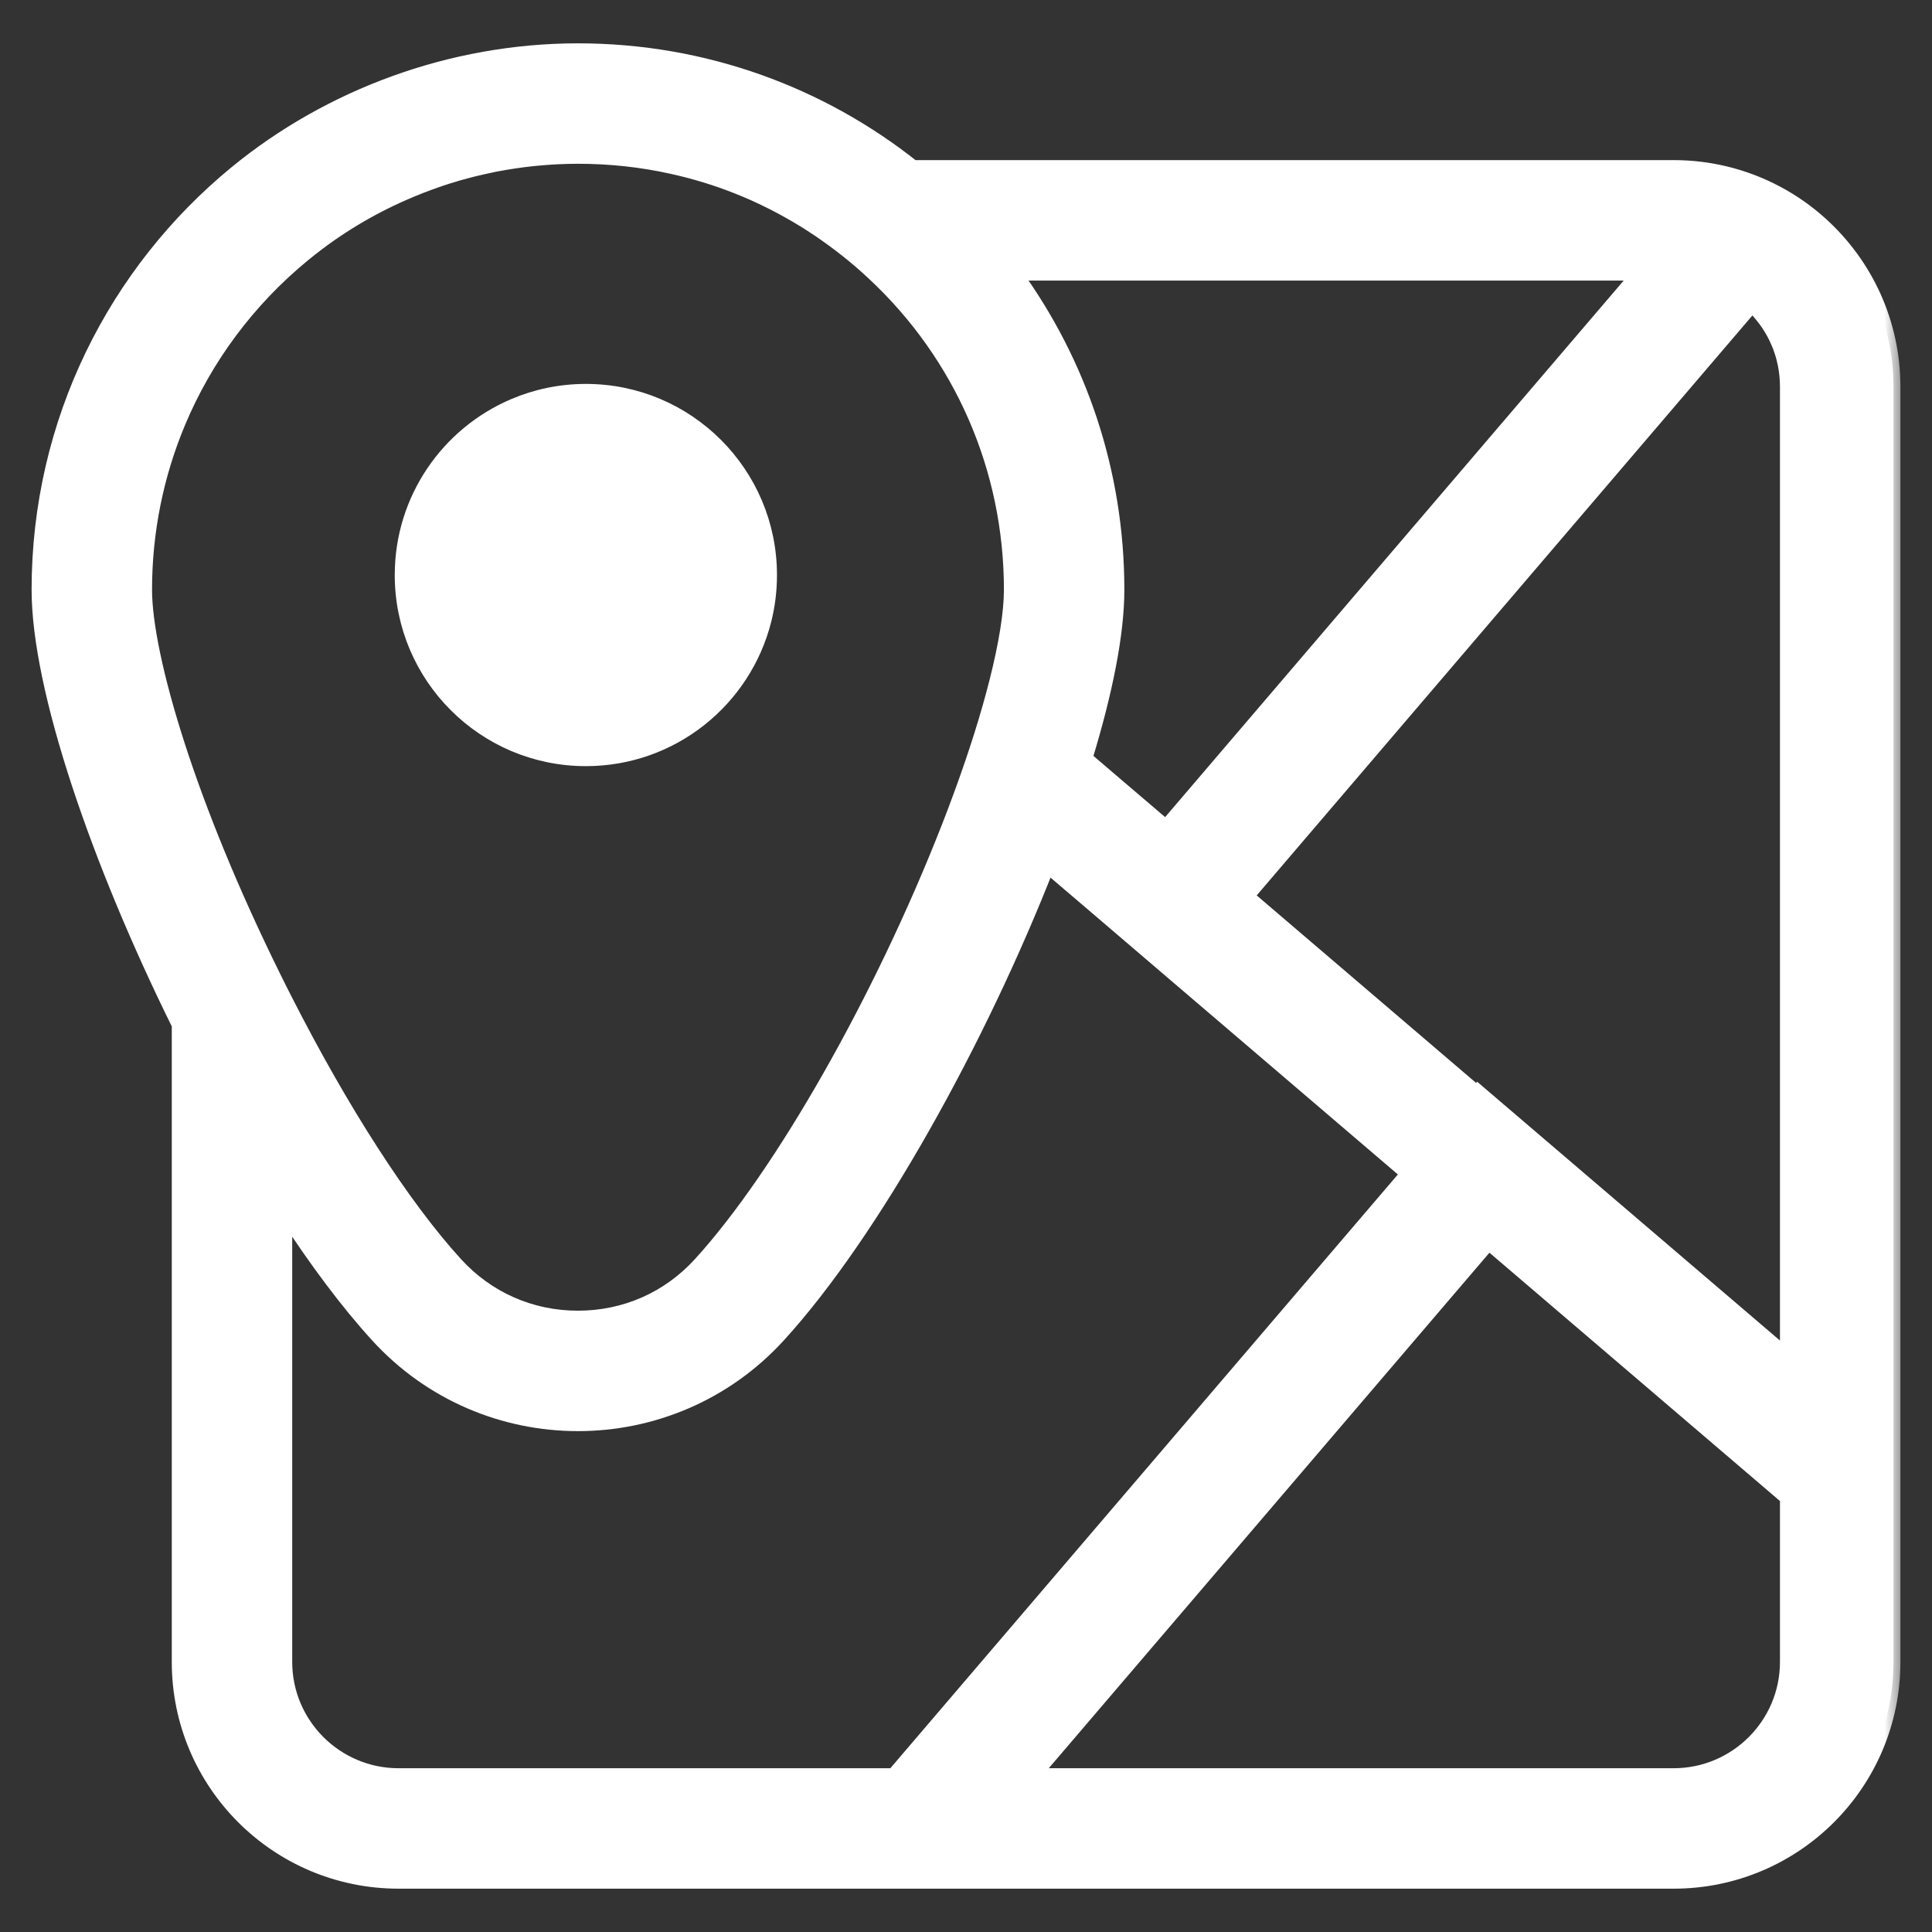<svg width="56" height="56" viewBox="0 0 56 56" fill="none" xmlns="http://www.w3.org/2000/svg">
<rect x="0" y="0" width="56" height="56" fill="#333333" stroke="none"/>
<mask id="path-1-outside-1_8176_13530" maskUnits="userSpaceOnUse" x="0.116" y="0.456" width="55" height="55" fill="black">
<rect fill="white" x="0.116" y="0.456" width="55" height="55"/>
<path fill-rule="evenodd" clip-rule="evenodd" d="M52.793 6.494C52.014 5.786 51.055 5.268 49.995 5.015C49.518 4.901 49.022 4.841 48.511 4.841H26.468C23.8 2.722 20.425 1.456 16.752 1.456C13.08 1.456 9.542 2.784 6.844 4.997C3.347 7.864 1.116 12.218 1.116 17.094C1.116 19.975 2.857 25.007 5.179 29.704V48.172C5.179 51.692 8.033 54.544 11.552 54.544H48.511C52.031 54.544 54.884 51.692 54.884 48.172V11.212C54.884 9.342 54.078 7.661 52.793 6.494ZM47.498 7.932L33.794 23.966L32.374 22.755L31.465 21.977C32.048 20.071 32.39 18.372 32.39 17.094C32.39 13.671 31.291 10.506 29.427 7.932H47.498ZM4.207 17.094C4.207 15.402 4.544 13.758 5.179 12.242C5.96 10.378 7.193 8.709 8.804 7.387C8.947 7.27 9.092 7.156 9.24 7.045C10.125 6.382 11.094 5.842 12.117 5.438C12.148 5.424 12.179 5.411 12.211 5.4C12.29 5.369 12.37 5.338 12.45 5.31C12.502 5.29 12.556 5.272 12.607 5.254C12.732 5.209 12.859 5.167 12.985 5.127C13.052 5.106 13.117 5.087 13.185 5.067C13.206 5.06 13.226 5.054 13.247 5.047C13.337 5.022 13.428 4.997 13.519 4.973C13.615 4.946 13.71 4.922 13.806 4.9C13.892 4.879 13.977 4.859 14.063 4.841C14.17 4.817 14.275 4.794 14.382 4.773C14.385 4.773 14.388 4.773 14.392 4.772C14.486 4.754 14.582 4.737 14.677 4.721C14.752 4.709 14.826 4.696 14.902 4.686C14.968 4.675 15.035 4.665 15.103 4.657C15.121 4.654 15.139 4.652 15.158 4.65C15.221 4.641 15.284 4.634 15.347 4.627C15.419 4.619 15.489 4.612 15.561 4.605C15.645 4.596 15.729 4.589 15.815 4.584C15.933 4.574 16.053 4.567 16.172 4.561C16.265 4.557 16.359 4.553 16.453 4.551C16.553 4.548 16.652 4.547 16.752 4.547C17.681 4.547 18.59 4.645 19.472 4.841C20.122 4.983 20.756 5.177 21.37 5.42C21.532 5.484 21.692 5.552 21.851 5.622C22.247 5.8 22.636 5.998 23.014 6.218C23.146 6.295 23.279 6.374 23.409 6.456C23.506 6.518 23.605 6.582 23.7 6.645C23.988 6.839 24.27 7.045 24.546 7.263C24.814 7.476 25.073 7.698 25.321 7.932C27.862 10.299 29.299 13.585 29.299 17.094C29.299 17.758 29.15 18.677 28.875 19.763C28.633 20.72 28.293 21.808 27.869 22.968C27.749 23.298 27.621 23.635 27.488 23.977C25.536 28.965 22.645 34.048 20.294 36.627C19.377 37.636 18.118 38.191 16.752 38.191C15.387 38.191 14.129 37.636 13.21 36.626C11.69 34.958 9.908 32.195 8.27 28.972C8.162 28.761 8.055 28.549 7.95 28.334C6.705 25.817 5.792 23.541 5.179 21.656C4.519 19.623 4.207 18.041 4.207 17.094ZM11.552 51.453C9.743 51.453 8.27 49.982 8.27 48.172V35.183C9.158 36.55 10.06 37.758 10.926 38.708C12.488 40.424 14.621 41.282 16.752 41.282C18.884 41.282 21.018 40.424 22.58 38.708C25.316 35.707 28.4 30.129 30.367 25.104L31.787 26.316L34.135 28.324L40.8 34.02L25.899 51.453H11.552ZM51.793 48.172C51.793 49.982 50.321 51.453 48.511 51.453H29.965L43.15 36.028L51.793 43.416V48.172ZM42.838 31.636L42.808 31.671L36.144 25.976L50.784 8.848C50.793 8.856 50.803 8.865 50.811 8.874C50.829 8.891 50.847 8.91 50.866 8.929C50.892 8.956 50.919 8.984 50.944 9.012C50.956 9.025 50.965 9.036 50.977 9.047C51.002 9.077 51.027 9.106 51.051 9.137C51.067 9.154 51.081 9.171 51.092 9.188C51.116 9.216 51.137 9.244 51.157 9.272C51.168 9.286 51.178 9.299 51.186 9.311C51.21 9.342 51.233 9.375 51.252 9.407C51.296 9.472 51.335 9.536 51.372 9.602C51.393 9.636 51.412 9.673 51.429 9.708C51.436 9.719 51.44 9.729 51.446 9.739C51.464 9.775 51.483 9.812 51.498 9.85C51.518 9.89 51.536 9.932 51.553 9.975C51.566 10.003 51.577 10.032 51.588 10.062C51.595 10.083 51.603 10.105 51.61 10.128C51.617 10.143 51.623 10.159 51.627 10.175C51.633 10.191 51.637 10.208 51.643 10.225C51.647 10.236 51.65 10.247 51.654 10.26C51.667 10.301 51.678 10.341 51.689 10.382C51.692 10.395 51.695 10.409 51.697 10.421C51.709 10.463 51.719 10.507 51.727 10.551C51.771 10.766 51.793 10.986 51.793 11.212V39.29L42.838 31.636Z"/>
</mask>
<path fill-rule="evenodd" clip-rule="evenodd" d="M52.793 6.494C52.014 5.786 51.055 5.268 49.995 5.015C49.518 4.901 49.022 4.841 48.511 4.841H26.468C23.8 2.722 20.425 1.456 16.752 1.456C13.08 1.456 9.542 2.784 6.844 4.997C3.347 7.864 1.116 12.218 1.116 17.094C1.116 19.975 2.857 25.007 5.179 29.704V48.172C5.179 51.692 8.033 54.544 11.552 54.544H48.511C52.031 54.544 54.884 51.692 54.884 48.172V11.212C54.884 9.342 54.078 7.661 52.793 6.494ZM47.498 7.932L33.794 23.966L32.374 22.755L31.465 21.977C32.048 20.071 32.39 18.372 32.39 17.094C32.39 13.671 31.291 10.506 29.427 7.932H47.498ZM4.207 17.094C4.207 15.402 4.544 13.758 5.179 12.242C5.96 10.378 7.193 8.709 8.804 7.387C8.947 7.27 9.092 7.156 9.24 7.045C10.125 6.382 11.094 5.842 12.117 5.438C12.148 5.424 12.179 5.411 12.211 5.4C12.29 5.369 12.37 5.338 12.45 5.31C12.502 5.29 12.556 5.272 12.607 5.254C12.732 5.209 12.859 5.167 12.985 5.127C13.052 5.106 13.117 5.087 13.185 5.067C13.206 5.06 13.226 5.054 13.247 5.047C13.337 5.022 13.428 4.997 13.519 4.973C13.615 4.946 13.71 4.922 13.806 4.9C13.892 4.879 13.977 4.859 14.063 4.841C14.17 4.817 14.275 4.794 14.382 4.773C14.385 4.773 14.388 4.773 14.392 4.772C14.486 4.754 14.582 4.737 14.677 4.721C14.752 4.709 14.826 4.696 14.902 4.686C14.968 4.675 15.035 4.665 15.103 4.657C15.121 4.654 15.139 4.652 15.158 4.65C15.221 4.641 15.284 4.634 15.347 4.627C15.419 4.619 15.489 4.612 15.561 4.605C15.645 4.596 15.729 4.589 15.815 4.584C15.933 4.574 16.053 4.567 16.172 4.561C16.265 4.557 16.359 4.553 16.453 4.551C16.553 4.548 16.652 4.547 16.752 4.547C17.681 4.547 18.59 4.645 19.472 4.841C20.122 4.983 20.756 5.177 21.37 5.42C21.532 5.484 21.692 5.552 21.851 5.622C22.247 5.8 22.636 5.998 23.014 6.218C23.146 6.295 23.279 6.374 23.409 6.456C23.506 6.518 23.605 6.582 23.7 6.645C23.988 6.839 24.27 7.045 24.546 7.263C24.814 7.476 25.073 7.698 25.321 7.932C27.862 10.299 29.299 13.585 29.299 17.094C29.299 17.758 29.15 18.677 28.875 19.763C28.633 20.72 28.293 21.808 27.869 22.968C27.749 23.298 27.621 23.635 27.488 23.977C25.536 28.965 22.645 34.048 20.294 36.627C19.377 37.636 18.118 38.191 16.752 38.191C15.387 38.191 14.129 37.636 13.21 36.626C11.69 34.958 9.908 32.195 8.27 28.972C8.162 28.761 8.055 28.549 7.95 28.334C6.705 25.817 5.792 23.541 5.179 21.656C4.519 19.623 4.207 18.041 4.207 17.094ZM11.552 51.453C9.743 51.453 8.27 49.982 8.27 48.172V35.183C9.158 36.55 10.06 37.758 10.926 38.708C12.488 40.424 14.621 41.282 16.752 41.282C18.884 41.282 21.018 40.424 22.58 38.708C25.316 35.707 28.4 30.129 30.367 25.104L31.787 26.316L34.135 28.324L40.8 34.02L25.899 51.453H11.552ZM51.793 48.172C51.793 49.982 50.321 51.453 48.511 51.453H29.965L43.15 36.028L51.793 43.416V48.172ZM42.838 31.636L42.808 31.671L36.144 25.976L50.784 8.848C50.793 8.856 50.803 8.865 50.811 8.874C50.829 8.891 50.847 8.91 50.866 8.929C50.892 8.956 50.919 8.984 50.944 9.012C50.956 9.025 50.965 9.036 50.977 9.047C51.002 9.077 51.027 9.106 51.051 9.137C51.067 9.154 51.081 9.171 51.092 9.188C51.116 9.216 51.137 9.244 51.157 9.272C51.168 9.286 51.178 9.299 51.186 9.311C51.21 9.342 51.233 9.375 51.252 9.407C51.296 9.472 51.335 9.536 51.372 9.602C51.393 9.636 51.412 9.673 51.429 9.708C51.436 9.719 51.44 9.729 51.446 9.739C51.464 9.775 51.483 9.812 51.498 9.85C51.518 9.89 51.536 9.932 51.553 9.975C51.566 10.003 51.577 10.032 51.588 10.062C51.595 10.083 51.603 10.105 51.61 10.128C51.617 10.143 51.623 10.159 51.627 10.175C51.633 10.191 51.637 10.208 51.643 10.225C51.647 10.236 51.65 10.247 51.654 10.26C51.667 10.301 51.678 10.341 51.689 10.382C51.692 10.395 51.695 10.409 51.697 10.421C51.709 10.463 51.719 10.507 51.727 10.551C51.771 10.766 51.793 10.986 51.793 11.212V39.29L42.838 31.636Z" fill="white"/>
<path fill-rule="evenodd" clip-rule="evenodd" d="M52.793 6.494C52.014 5.786 51.055 5.268 49.995 5.015C49.518 4.901 49.022 4.841 48.511 4.841H26.468C23.8 2.722 20.425 1.456 16.752 1.456C13.08 1.456 9.542 2.784 6.844 4.997C3.347 7.864 1.116 12.218 1.116 17.094C1.116 19.975 2.857 25.007 5.179 29.704V48.172C5.179 51.692 8.033 54.544 11.552 54.544H48.511C52.031 54.544 54.884 51.692 54.884 48.172V11.212C54.884 9.342 54.078 7.661 52.793 6.494ZM47.498 7.932L33.794 23.966L32.374 22.755L31.465 21.977C32.048 20.071 32.39 18.372 32.39 17.094C32.39 13.671 31.291 10.506 29.427 7.932H47.498ZM4.207 17.094C4.207 15.402 4.544 13.758 5.179 12.242C5.96 10.378 7.193 8.709 8.804 7.387C8.947 7.27 9.092 7.156 9.24 7.045C10.125 6.382 11.094 5.842 12.117 5.438C12.148 5.424 12.179 5.411 12.211 5.4C12.29 5.369 12.37 5.338 12.45 5.31C12.502 5.29 12.556 5.272 12.607 5.254C12.732 5.209 12.859 5.167 12.985 5.127C13.052 5.106 13.117 5.087 13.185 5.067C13.206 5.06 13.226 5.054 13.247 5.047C13.337 5.022 13.428 4.997 13.519 4.973C13.615 4.946 13.71 4.922 13.806 4.9C13.892 4.879 13.977 4.859 14.063 4.841C14.17 4.817 14.275 4.794 14.382 4.773C14.385 4.773 14.388 4.773 14.392 4.772C14.486 4.754 14.582 4.737 14.677 4.721C14.752 4.709 14.826 4.696 14.902 4.686C14.968 4.675 15.035 4.665 15.103 4.657C15.121 4.654 15.139 4.652 15.158 4.65C15.221 4.641 15.284 4.634 15.347 4.627C15.419 4.619 15.489 4.612 15.561 4.605C15.645 4.596 15.729 4.589 15.815 4.584C15.933 4.574 16.053 4.567 16.172 4.561C16.265 4.557 16.359 4.553 16.453 4.551C16.553 4.548 16.652 4.547 16.752 4.547C17.681 4.547 18.59 4.645 19.472 4.841C20.122 4.983 20.756 5.177 21.37 5.42C21.532 5.484 21.692 5.552 21.851 5.622C22.247 5.8 22.636 5.998 23.014 6.218C23.146 6.295 23.279 6.374 23.409 6.456C23.506 6.518 23.605 6.582 23.7 6.645C23.988 6.839 24.27 7.045 24.546 7.263C24.814 7.476 25.073 7.698 25.321 7.932C27.862 10.299 29.299 13.585 29.299 17.094C29.299 17.758 29.15 18.677 28.875 19.763C28.633 20.72 28.293 21.808 27.869 22.968C27.749 23.298 27.621 23.635 27.488 23.977C25.536 28.965 22.645 34.048 20.294 36.627C19.377 37.636 18.118 38.191 16.752 38.191C15.387 38.191 14.129 37.636 13.21 36.626C11.69 34.958 9.908 32.195 8.27 28.972C8.162 28.761 8.055 28.549 7.95 28.334C6.705 25.817 5.792 23.541 5.179 21.656C4.519 19.623 4.207 18.041 4.207 17.094ZM11.552 51.453C9.743 51.453 8.27 49.982 8.27 48.172V35.183C9.158 36.55 10.06 37.758 10.926 38.708C12.488 40.424 14.621 41.282 16.752 41.282C18.884 41.282 21.018 40.424 22.58 38.708C25.316 35.707 28.4 30.129 30.367 25.104L31.787 26.316L34.135 28.324L40.8 34.02L25.899 51.453H11.552ZM51.793 48.172C51.793 49.982 50.321 51.453 48.511 51.453H29.965L43.15 36.028L51.793 43.416V48.172ZM42.838 31.636L42.808 31.671L36.144 25.976L50.784 8.848C50.793 8.856 50.803 8.865 50.811 8.874C50.829 8.891 50.847 8.91 50.866 8.929C50.892 8.956 50.919 8.984 50.944 9.012C50.956 9.025 50.965 9.036 50.977 9.047C51.002 9.077 51.027 9.106 51.051 9.137C51.067 9.154 51.081 9.171 51.092 9.188C51.116 9.216 51.137 9.244 51.157 9.272C51.168 9.286 51.178 9.299 51.186 9.311C51.21 9.342 51.233 9.375 51.252 9.407C51.296 9.472 51.335 9.536 51.372 9.602C51.393 9.636 51.412 9.673 51.429 9.708C51.436 9.719 51.44 9.729 51.446 9.739C51.464 9.775 51.483 9.812 51.498 9.85C51.518 9.89 51.536 9.932 51.553 9.975C51.566 10.003 51.577 10.032 51.588 10.062C51.595 10.083 51.603 10.105 51.61 10.128C51.617 10.143 51.623 10.159 51.627 10.175C51.633 10.191 51.637 10.208 51.643 10.225C51.647 10.236 51.65 10.247 51.654 10.26C51.667 10.301 51.678 10.341 51.689 10.382C51.692 10.395 51.695 10.409 51.697 10.421C51.709 10.463 51.719 10.507 51.727 10.551C51.771 10.766 51.793 10.986 51.793 11.212V39.29L42.838 31.636Z" stroke="white" stroke-width="0.4" mask="url(#path-1-outside-1_8176_13530)"/>
<path d="M16.982 22.007C19.481 22.007 21.578 20.291 22.161 17.971C22.266 17.554 22.321 17.117 22.321 16.668C22.321 13.719 19.93 11.328 16.982 11.328C16.239 11.328 15.533 11.48 14.888 11.756C12.981 12.569 11.642 14.462 11.642 16.668C11.642 19.616 14.033 22.007 16.982 22.007Z" fill="white" stroke="white" stroke-width="0.4"/>
</svg>
